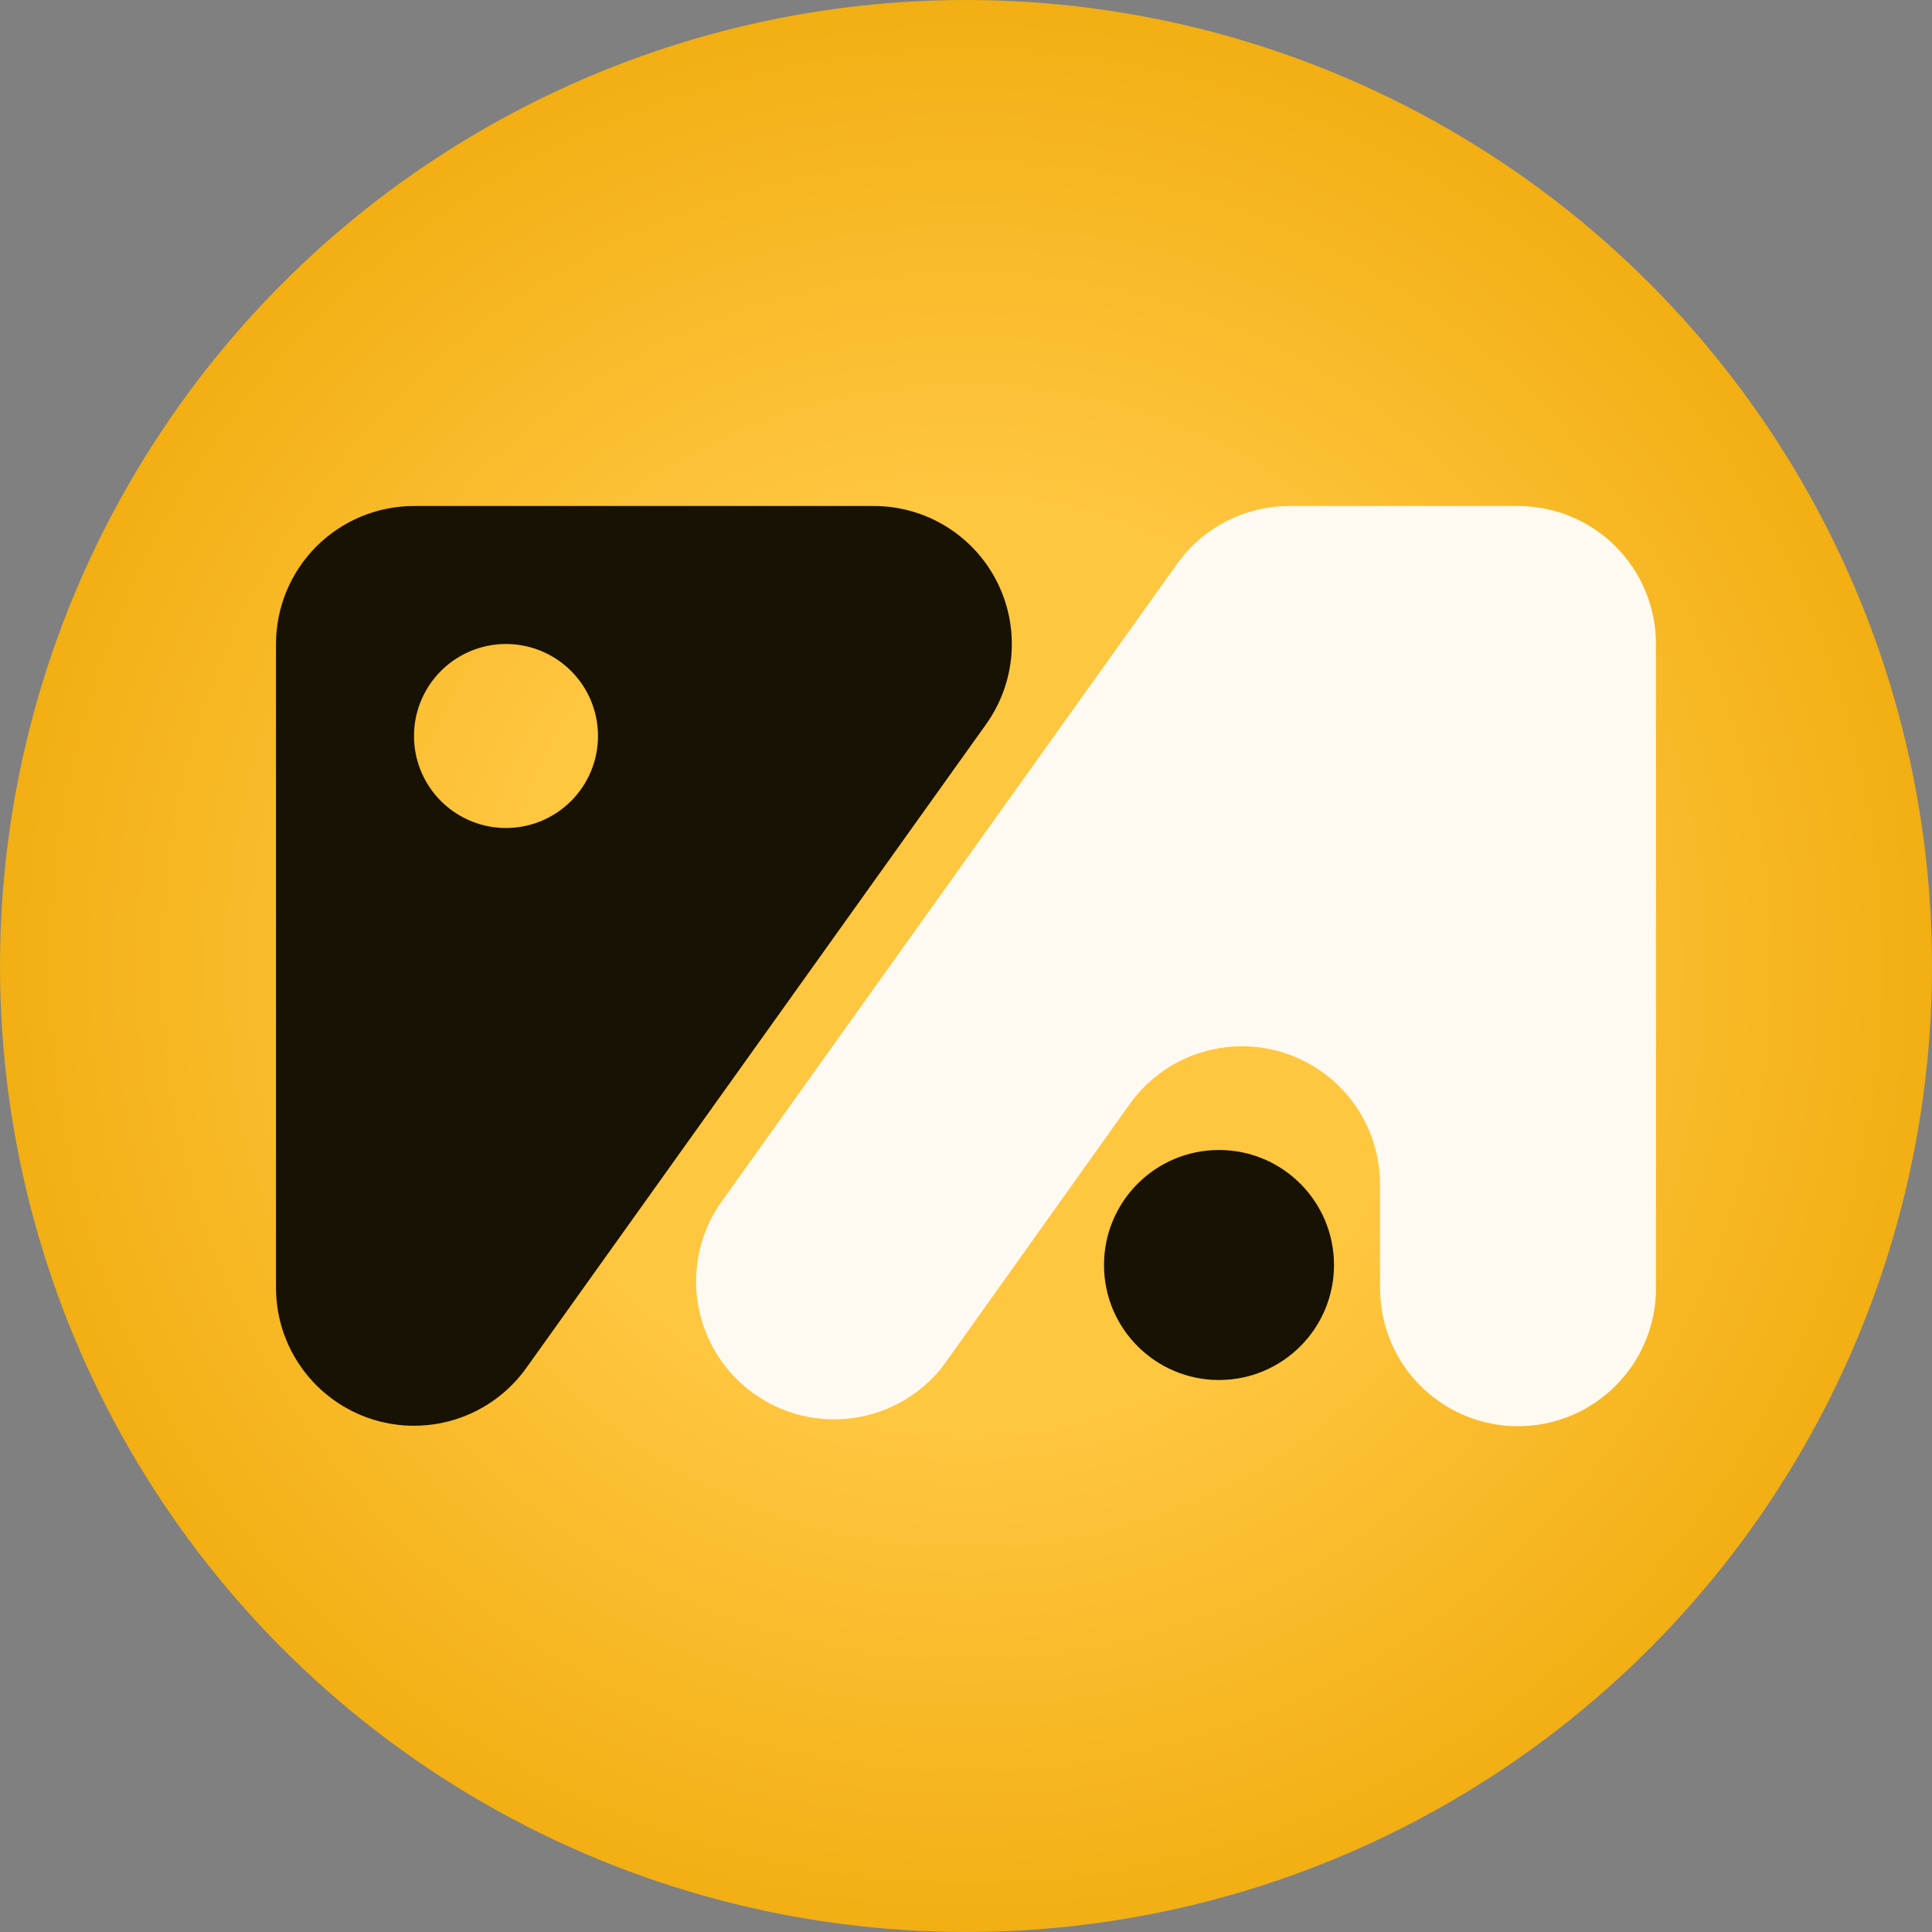 <svg width="420" height="420" viewBox="0 0 420 420" fill="none" xmlns="http://www.w3.org/2000/svg">
    <rect x="0" y="0" width="420" height="420" fill="#808080" stroke="none"/>
    <g clip-path="url(#clip0_1264_625)">
        <circle cx="210" cy="210" r="210" fill="url(#paint0_radial_1264_625)"/>
        <path opacity="0.95"
              d="M360 140V280C360.011 287.486 357.223 294.706 352.183 300.242C347.143 305.778 340.216 309.229 332.761 309.918C325.306 310.608 317.864 308.485 311.894 303.966C305.925 299.448 301.861 292.862 300.5 285.5C300.18 283.684 300.013 281.844 300 280V257.2C299.946 250.867 297.89 244.714 294.126 239.621C290.362 234.528 285.083 230.757 279.045 228.848C273.006 226.939 266.519 226.99 260.511 228.993C254.503 230.996 249.284 234.849 245.6 240L230 261.9L204.9 297.1C200.112 303.187 193.157 307.187 185.488 308.263C177.819 309.34 170.032 307.409 163.754 302.875C157.476 298.341 153.195 291.555 151.805 283.937C150.416 276.319 152.026 268.458 156.3 262V262L256.3 122C259.063 118.314 262.639 115.315 266.749 113.234C270.859 111.153 275.393 110.046 280 110H330C337.956 110 345.587 113.161 351.213 118.787C356.839 124.413 360 132.044 360 140V140Z"
              fill="#FFFDFA"/>
        <path opacity="0.95"
              d="M265 300C278.807 300 290 288.807 290 275C290 261.193 278.807 250 265 250C251.193 250 240 261.193 240 275C240 288.807 251.193 300 265 300Z"
              fill="#0D0A03"/>
        <path opacity="0.95"
              d="M190 110H90C82.043 110 74.413 113.161 68.787 118.787C63.161 124.413 60 132.044 60 140V280C60.011 286.35 62.037 292.532 65.786 297.657C69.534 302.782 74.813 306.586 80.861 308.52C86.908 310.454 93.414 310.42 99.441 308.422C105.468 306.424 110.706 302.564 114.4 297.4V297.4L214.4 157.4C217.593 152.916 219.49 147.639 219.885 142.148C220.279 136.657 219.154 131.164 216.635 126.269C214.115 121.375 210.298 117.268 205.6 114.398C200.902 111.529 195.505 110.007 190 110ZM110 180C106.044 180 102.178 178.827 98.889 176.629C95.6 174.432 93.036 171.308 91.522 167.654C90.009 163.999 89.613 159.978 90.384 156.098C91.156 152.219 93.061 148.655 95.858 145.858C98.655 143.061 102.219 141.156 106.098 140.384C109.978 139.613 113.999 140.009 117.654 141.522C121.308 143.036 124.432 145.6 126.629 148.889C128.827 152.178 130 156.044 130 160C130 165.304 127.893 170.391 124.142 174.142C120.391 177.893 115.304 180 110 180Z"
              fill="#0D0A03"/>
    </g>
    <defs>
        <radialGradient id="paint0_radial_1264_625" cx="0" cy="0" r="1" gradientUnits="userSpaceOnUse"
                        gradientTransform="translate(210 210) scale(210 210)">
            <stop offset="0.474" stop-color="#FFC640"/>
            <stop offset="1" stop-color="#F2AF13"/>
        </radialGradient>
        <clipPath id="clip0_1264_625">
            <rect width="420" height="420" fill="white"/>
        </clipPath>
    </defs>
</svg>
